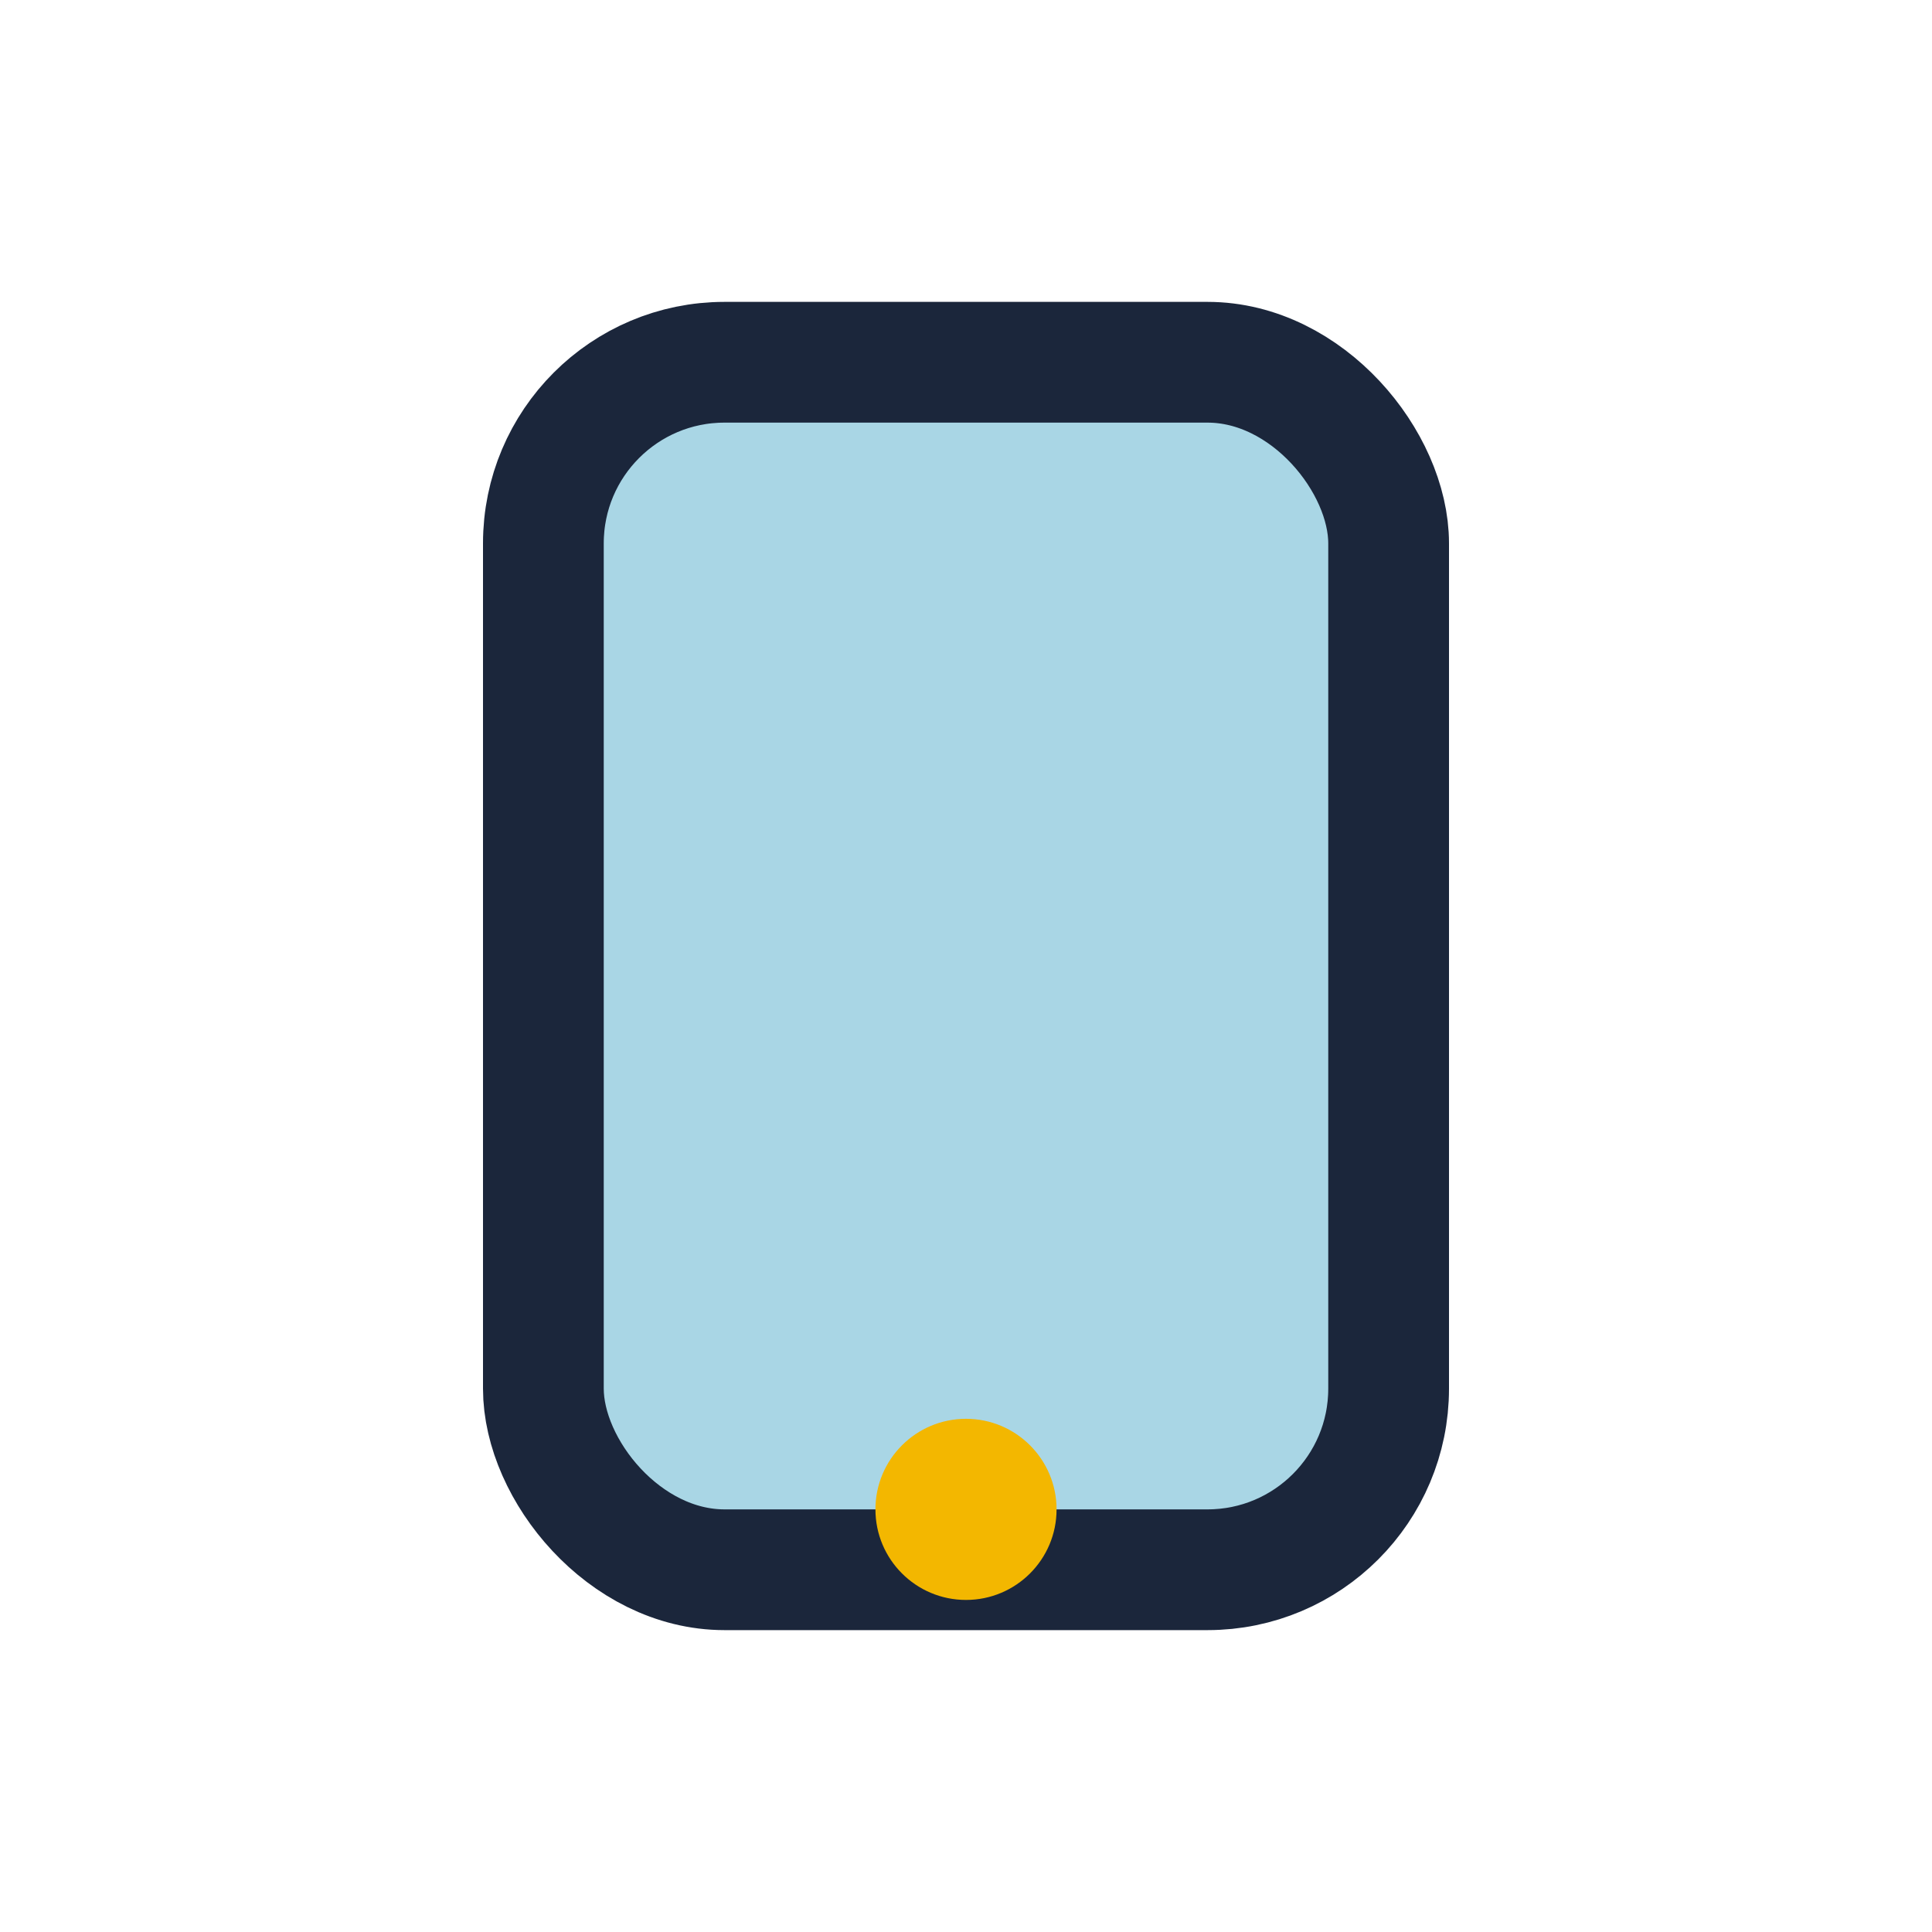 <?xml version="1.0" encoding="UTF-8"?>
<svg xmlns="http://www.w3.org/2000/svg" width="32" height="32" viewBox="0 0 32 32"><rect x="9" y="6" width="14" height="20" rx="3" fill="#A9D6E5" stroke="#1B263B" stroke-width="2"/><circle cx="16" cy="25" r="1.5" fill="#F3B700"/></svg>
